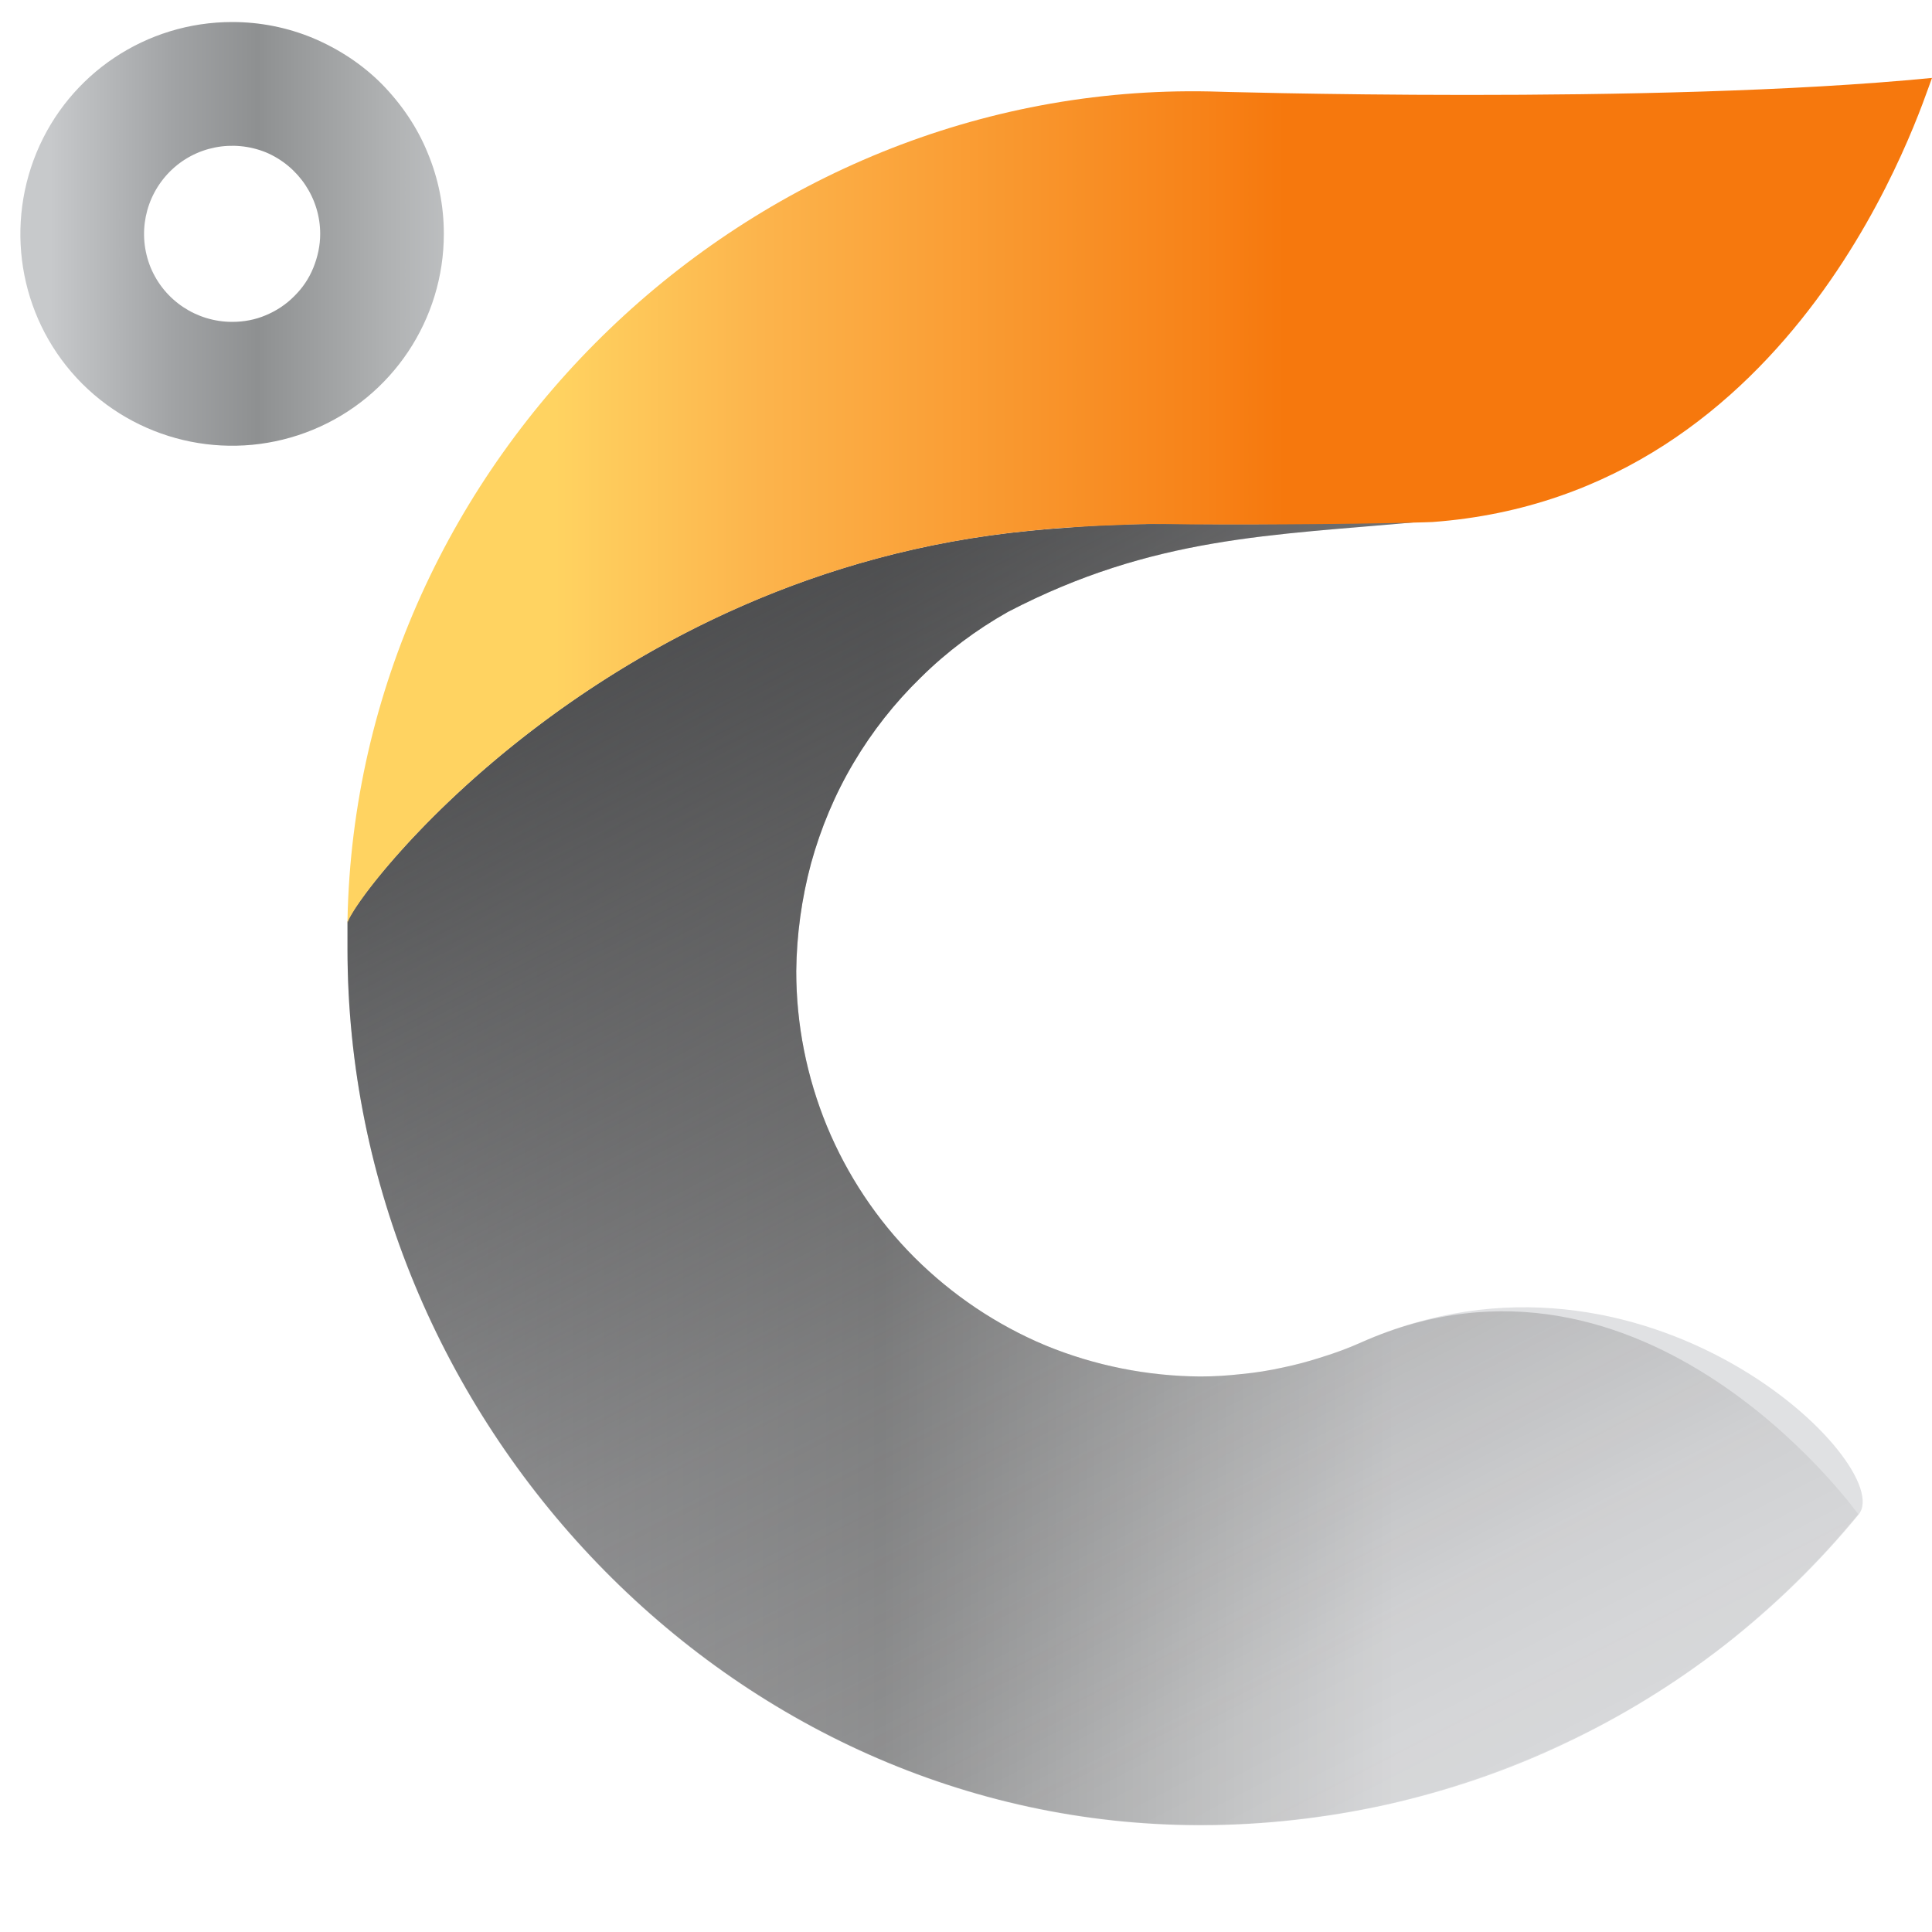 <svg width="15" height="15" viewBox="0 0 15 15" fill="none" xmlns="http://www.w3.org/2000/svg">
<g style="mix-blend-mode:luminosity">
<path d="M10.569 10.422C10.471 10.466 10.371 10.503 10.268 10.535C10.167 10.568 10.063 10.596 9.957 10.618C9.852 10.641 9.747 10.658 9.64 10.668C9.534 10.68 9.427 10.687 9.318 10.687C8.908 10.684 8.5 10.603 8.118 10.446C7.736 10.286 7.391 10.053 7.1 9.763C6.807 9.47 6.577 9.122 6.42 8.743C6.263 8.361 6.182 7.953 6.182 7.54C6.185 7.257 6.224 6.975 6.297 6.703C6.373 6.428 6.483 6.166 6.627 5.923C6.771 5.68 6.946 5.457 7.15 5.259C7.351 5.06 7.579 4.89 7.825 4.751C8.955 4.163 9.876 4.157 11.008 4.053C10.697 4.061 9.985 4.076 9.237 4.071C9.133 4.069 9.029 4.069 8.926 4.071C8.821 4.073 8.718 4.075 8.615 4.079C8.51 4.082 8.406 4.088 8.303 4.097C8.201 4.104 8.097 4.113 7.992 4.123C4.694 4.442 2.795 6.896 2.698 7.158C2.698 7.227 2.698 7.298 2.698 7.37C2.698 11.024 5.669 14.171 9.321 14.171C9.808 14.171 10.294 14.116 10.768 14.011C11.244 13.904 11.707 13.747 12.146 13.538C12.586 13.331 13.002 13.075 13.386 12.777C13.771 12.476 14.121 12.136 14.43 11.759C14.738 11.385 12.774 9.444 10.569 10.422Z" fill="url(#paint0_linear_730_556)"/>
<path d="M14.427 11.756C14.427 11.756 12.774 9.444 10.569 10.422C10.471 10.466 10.371 10.503 10.268 10.535C10.167 10.568 10.063 10.596 9.957 10.618C9.852 10.641 9.747 10.658 9.64 10.668C9.534 10.68 9.427 10.687 9.318 10.687C8.908 10.684 8.5 10.603 8.118 10.446C7.736 10.286 7.391 10.053 7.1 9.763C6.807 9.47 6.577 9.122 6.42 8.743C6.263 8.361 6.182 7.953 6.182 7.54C6.185 7.257 6.224 6.975 6.297 6.703C6.373 6.428 6.483 6.166 6.627 5.923C6.771 5.68 6.946 5.457 7.15 5.259C7.351 5.06 7.579 4.89 7.825 4.751C8.955 4.163 9.876 4.157 11.008 4.053H10.995H10.877C10.524 4.061 9.894 4.074 9.237 4.068C9.133 4.067 9.029 4.067 8.926 4.068C8.821 4.068 8.718 4.071 8.615 4.076C8.51 4.08 8.406 4.086 8.303 4.095C8.201 4.102 8.097 4.11 7.992 4.121C4.694 4.44 2.795 6.894 2.698 7.155C2.698 7.225 2.698 7.295 2.698 7.367C2.698 11.021 5.669 14.168 9.321 14.168C9.808 14.168 10.294 14.113 10.768 14.009C11.244 13.901 11.704 13.742 12.143 13.535C12.586 13.329 13.002 13.072 13.386 12.774C13.768 12.473 14.118 12.133 14.427 11.756Z" fill="url(#paint1_linear_730_556)"/>
<path fill-rule="evenodd" clip-rule="evenodd" d="M2.431 0.296C2.63 0.38 2.813 0.5 2.964 0.652C3.116 0.807 3.239 0.987 3.32 1.186C3.404 1.387 3.446 1.599 3.446 1.816C3.446 2.481 3.046 3.082 2.431 3.336C1.816 3.59 1.11 3.449 0.639 2.98C0.168 2.509 0.03 1.801 0.283 1.186C0.537 0.571 1.136 0.171 1.803 0.171C2.018 0.171 2.232 0.213 2.431 0.296ZM2.065 2.447C2.146 2.413 2.222 2.363 2.284 2.3C2.35 2.235 2.399 2.162 2.433 2.078C2.467 1.994 2.486 1.905 2.486 1.816C2.486 1.539 2.318 1.29 2.065 1.183C1.808 1.079 1.515 1.136 1.319 1.332C1.123 1.529 1.065 1.821 1.17 2.078C1.277 2.334 1.526 2.499 1.803 2.499C1.892 2.499 1.981 2.483 2.065 2.447Z" fill="url(#paint2_linear_730_556)"/>
<path d="M9.237 4.071C10.255 4.076 11.021 4.058 11.121 4.053C13.977 3.843 14.916 0.822 15 0.605C12.842 0.817 9.392 0.71 9.392 0.71C5.816 0.636 2.768 3.566 2.698 7.142V7.168C2.724 6.985 4.633 4.448 7.992 4.121C8.097 4.11 8.201 4.101 8.303 4.095C8.406 4.088 8.51 4.082 8.615 4.079C8.718 4.074 8.821 4.07 8.926 4.068C9.029 4.068 9.133 4.069 9.237 4.071Z" fill="url(#paint3_linear_730_556)"/>
</g>
<defs>
<linearGradient id="paint0_linear_730_556" x1="2.624" y1="9.726" x2="14.354" y2="9.726" gradientUnits="userSpaceOnUse">
<stop stop-color="#C7C9CB"/>
<stop offset="0.16" stop-color="#B4B5B7"/>
<stop offset="0.36" stop-color="#A1A2A3"/>
<stop offset="0.59" stop-color="#CECFD0"/>
<stop offset="0.7" stop-color="#E0E1E3"/>
</linearGradient>
<linearGradient id="paint1_linear_730_556" x1="5.031" y1="3.564" x2="11.252" y2="15.698" gradientUnits="userSpaceOnUse">
<stop stop-color="#464749"/>
<stop offset="0.22" stop-color="#373738" stop-opacity="0.67"/>
<stop offset="0.52" stop-color="#272626" stop-opacity="0.3"/>
<stop offset="0.79" stop-color="#1D1B1B" stop-opacity="0.08"/>
<stop offset="1" stop-color="#1A1818" stop-opacity="0"/>
</linearGradient>
<linearGradient id="paint2_linear_730_556" x1="0.388" y1="2.41" x2="3.676" y2="2.41" gradientUnits="userSpaceOnUse">
<stop stop-color="#C7C9CB"/>
<stop offset="0.29" stop-color="#A1A3A5"/>
<stop offset="0.49" stop-color="#8E9091"/>
<stop offset="0.8" stop-color="#B0B2B3"/>
<stop offset="1" stop-color="#C2C4C6"/>
</linearGradient>
<linearGradient id="paint3_linear_730_556" x1="2.711" y1="3.744" x2="15.013" y2="3.744" gradientUnits="userSpaceOnUse">
<stop offset="0.13" stop-color="#FFD361"/>
<stop offset="0.26" stop-color="#FCB44C"/>
<stop offset="0.54" stop-color="#F78218"/>
<stop offset="0.59" stop-color="#F6780D"/>
</linearGradient>
</defs>
</svg>
